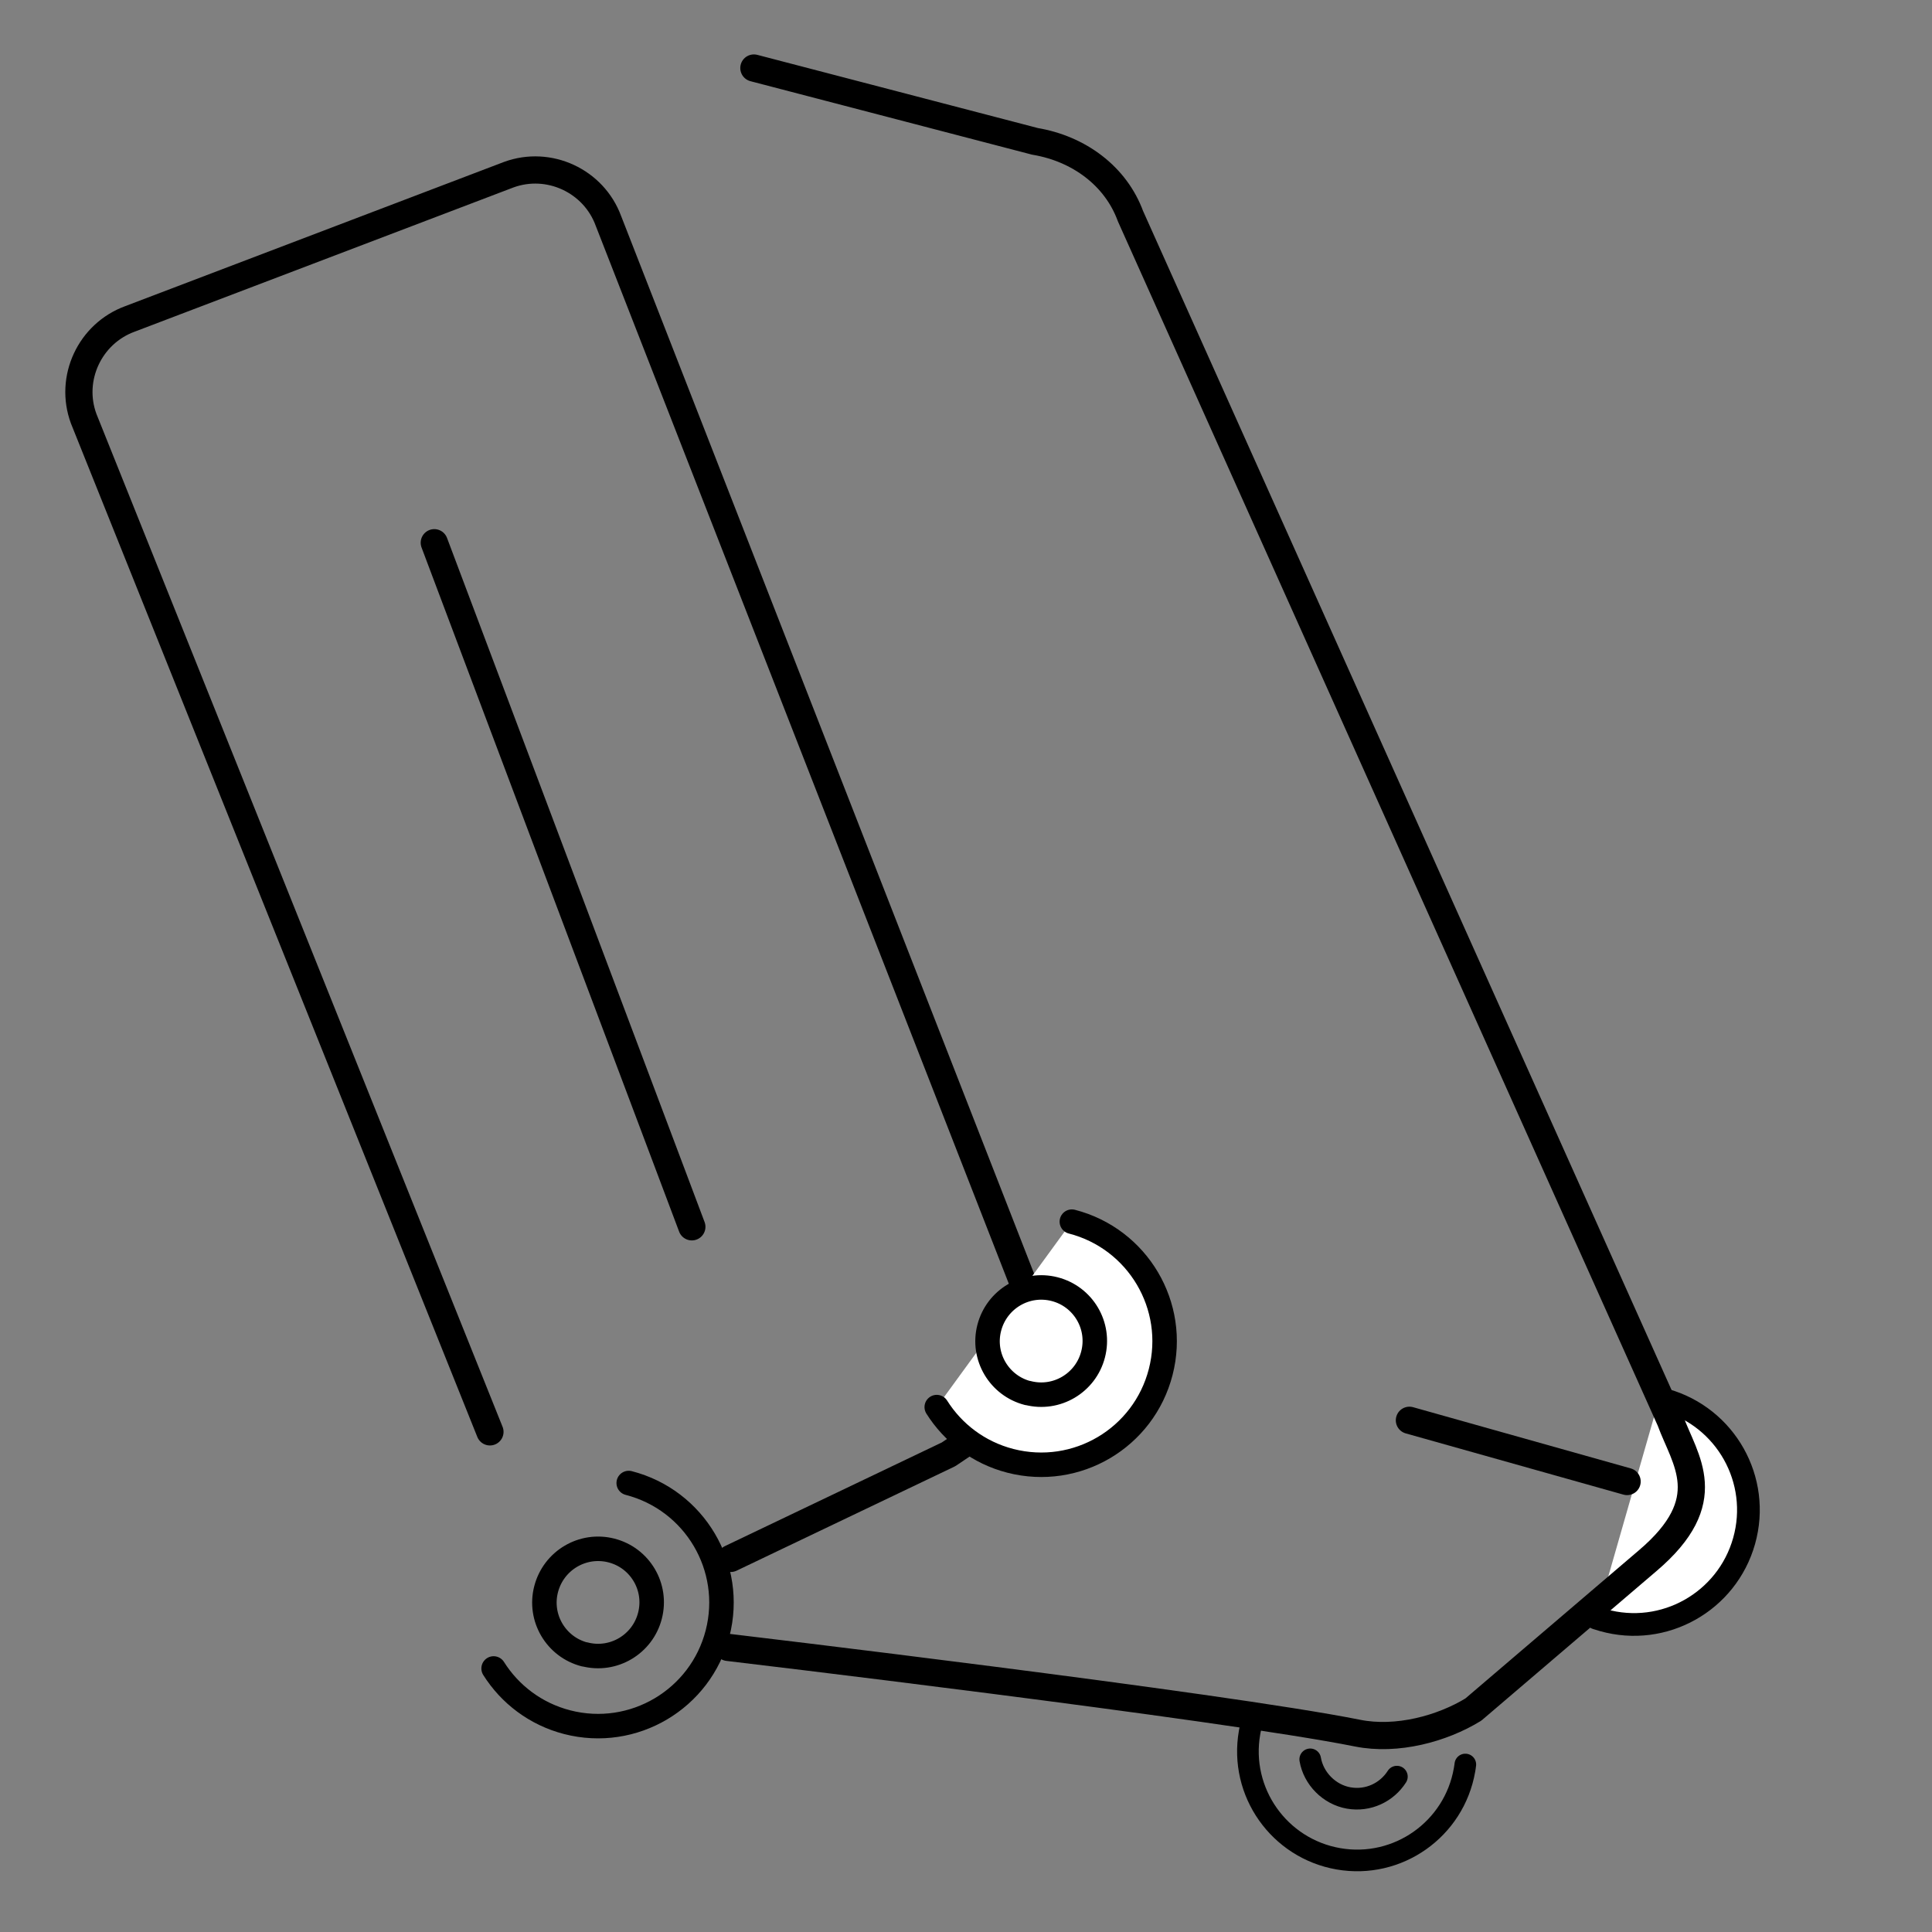 <svg xmlns="http://www.w3.org/2000/svg" fill="none" viewBox="0 0 142 142" height="142" width="142">
<rect x="0" y="0" width="142" height="142" fill="#808080" stroke="none"/>
<path fill="white" d="M121.96 102.78C122.09 102.81 122.23 102.85 122.37 102.89C126.85 104.15 129.45 108.79 128.19 113.26C126.93 117.73 122.29 120.34 117.82 119.08C117.65 119.03 117.49 118.98 117.33 118.93"></path>
<path stroke-linejoin="round" stroke-linecap="round" stroke-width="1.67" stroke="black" d="M121.96 102.78C122.09 102.81 122.23 102.85 122.37 102.89C126.85 104.15 129.45 108.79 128.19 113.26C126.93 117.73 122.29 120.34 117.82 119.08C117.65 119.03 117.49 118.98 117.33 118.93"></path>
<path stroke-linejoin="round" stroke-linecap="round" stroke-width="1.59" stroke="black" d="M107.7 129.69C107.69 129.82 107.66 129.95 107.64 130.09C106.88 134.46 102.73 137.38 98.37 136.62C94.01 135.86 91.08 131.71 91.84 127.35C91.87 127.18 91.9 127.03 91.94 126.87"></path>
<path stroke-linejoin="round" stroke-linecap="round" stroke-width="1.59" stroke="black" d="M102.67 130.58C101.93 131.74 100.56 132.4 99.13 132.15C97.7 131.9 96.54 130.72 96.3 129.31"></path>
<path stroke-linejoin="round" stroke-linecap="round" stroke-width="2" stroke="black" d="M55.41 5L76.07 10.39C79.3 10.93 82.01 12.94 83.09 15.89L122.76 104.39C123.84 107.34 126.35 110.26 121.09 114.72L108.29 125.65C106.01 127.05 102.67 127.97 99.76 127.38C89.7 125.37 53.5 121.08 53.5 121.08"></path>
<path stroke-linejoin="round" stroke-linecap="round" stroke-width="2" stroke="black" d="M53.71 114.54L69.72 106.89C73.6 104.27 78.17 101.5 76.25 96.99L44.72 16.24C43.64 13.29 40.34 11.76 37.39 12.84L9.55 23.44C6.6 24.52 5.06 27.82 6.15 30.77L36.01 105.24"></path>
<path stroke-linejoin="round" stroke-linecap="round" stroke-width="2" stroke="black" d="M103.59 104.39L119.59 108.89"></path>
<path stroke-linejoin="round" stroke-linecap="round" stroke-width="2" stroke="black" d="M31.92 39.89L50.85 90.17"></path>
<path stroke-linejoin="round" stroke-linecap="round" stroke-width="1.8" stroke="black" d="M46.21 109C51.06 110.25 53.99 115.19 52.74 120.05C51.49 124.9 46.55 127.83 41.69 126.58C39.36 125.98 37.47 124.52 36.28 122.63"></path>
<path stroke-linejoin="round" stroke-linecap="round" stroke-width="1.8" stroke="black" d="M42.97 121.6C40.87 121.06 39.59 118.91 40.14 116.8C40.69 114.69 42.83 113.42 44.94 113.96C47.05 114.5 48.32 116.65 47.77 118.76C47.23 120.86 45.08 122.14 42.97 121.59V121.6Z"></path>
<path fill="white" d="M78.78 89.79C83.63 91.04 86.56 95.98 85.31 100.84C84.06 105.7 79.12 108.62 74.26 107.37C71.93 106.77 70.04 105.31 68.85 103.42"></path>
<path stroke-linejoin="round" stroke-linecap="round" stroke-width="1.8" stroke="black" d="M78.78 89.79C83.63 91.04 86.56 95.98 85.31 100.84C84.06 105.7 79.12 108.62 74.26 107.37C71.93 106.77 70.04 105.31 68.85 103.42"></path>
<path stroke-linejoin="round" stroke-linecap="round" stroke-width="1.8" stroke="black" fill="white" d="M75.54 102.39C73.44 101.85 72.16 99.7 72.71 97.59C73.26 95.48 75.4 94.21 77.51 94.75C79.62 95.29 80.89 97.44 80.34 99.55C79.8 101.65 77.65 102.93 75.54 102.38V102.39Z"></path>
</svg>
